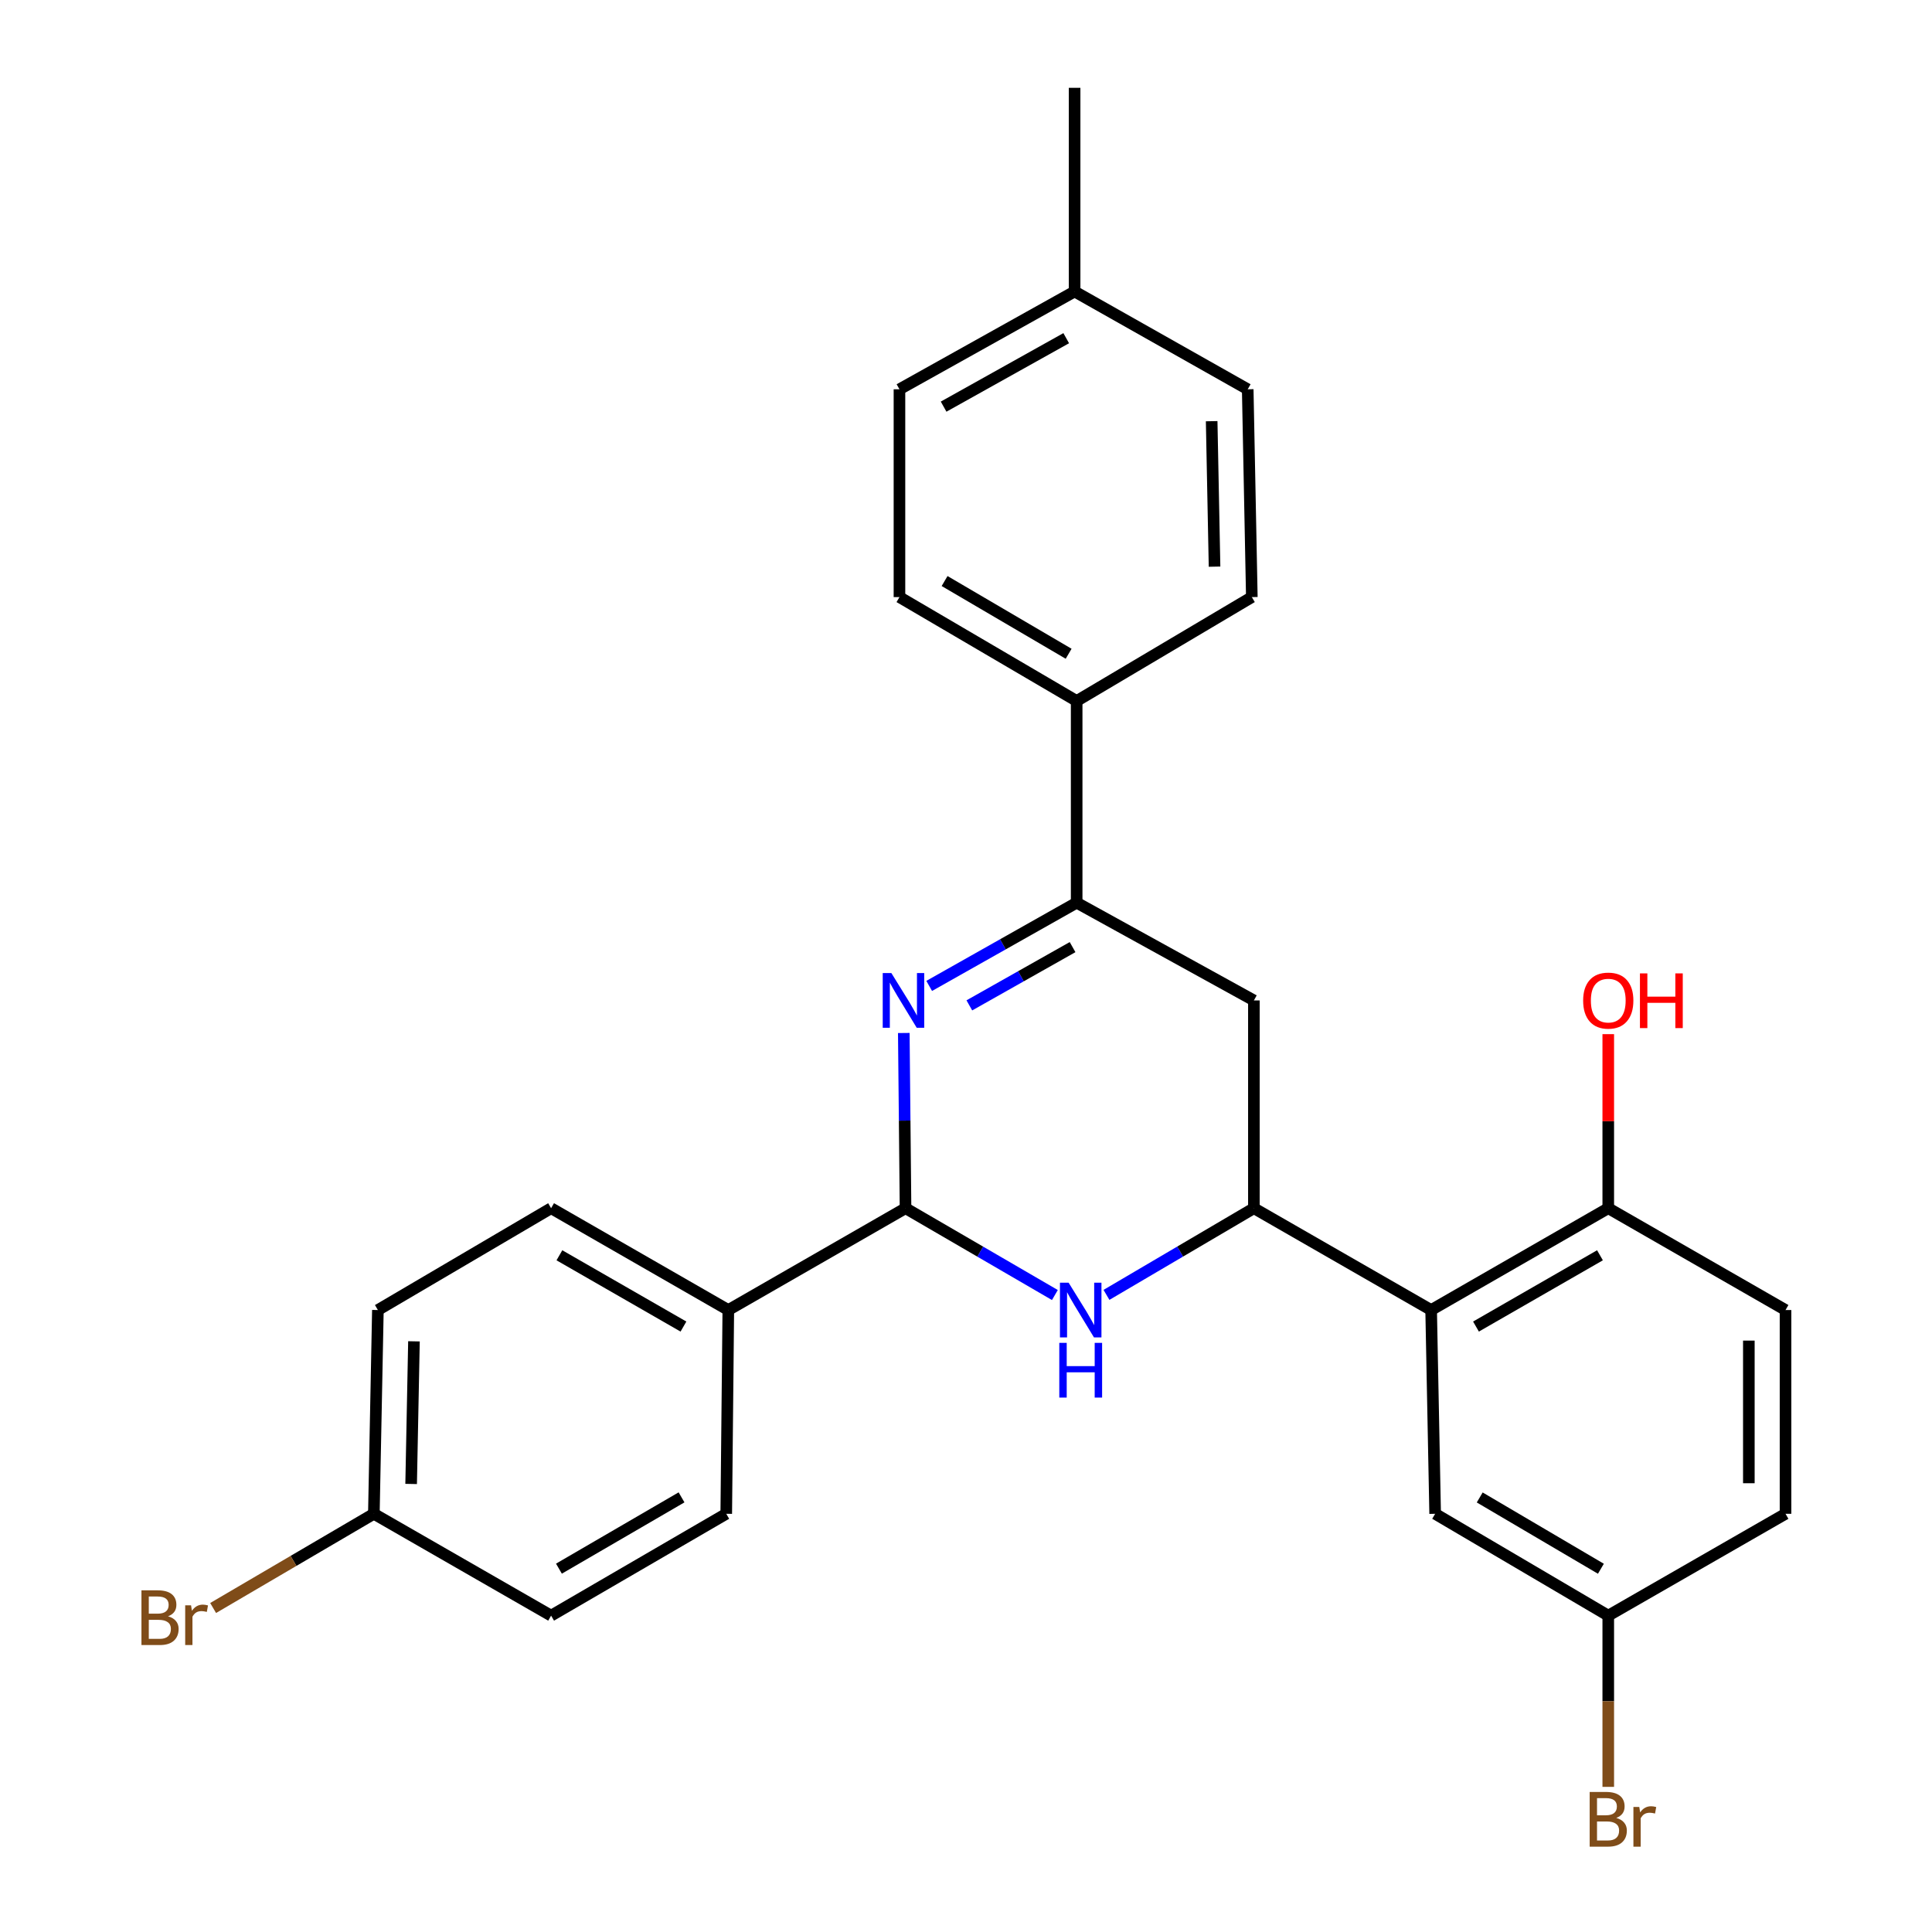 <?xml version='1.0' encoding='iso-8859-1'?>
<svg version='1.1' baseProfile='full'
              xmlns='http://www.w3.org/2000/svg'
                      xmlns:rdkit='http://www.rdkit.org/xml'
                      xmlns:xlink='http://www.w3.org/1999/xlink'
                  xml:space='preserve'
width='1000px' height='1000px' viewBox='0 0 1000 1000'>
<!-- END OF HEADER -->
<rect style='opacity:1.0;fill:#FFFFFF;stroke:none' width='1000' height='1000' x='0' y='0'> </rect>
<path class='bond-1' d='M 467.804,534.673 L 468.253,580.02' style='fill:none;fill-rule:evenodd;stroke:#0000FF;stroke-width:6px;stroke-linecap:butt;stroke-linejoin:miter;stroke-opacity:1' />
<path class='bond-1' d='M 468.253,580.02 L 468.702,625.366' style='fill:none;fill-rule:evenodd;stroke:#000000;stroke-width:6px;stroke-linecap:butt;stroke-linejoin:miter;stroke-opacity:1' />
<path class='bond-3' d='M 480.95,510.31 L 519.115,488.769' style='fill:none;fill-rule:evenodd;stroke:#0000FF;stroke-width:6px;stroke-linecap:butt;stroke-linejoin:miter;stroke-opacity:1' />
<path class='bond-3' d='M 519.115,488.769 L 557.28,467.228' style='fill:none;fill-rule:evenodd;stroke:#000000;stroke-width:6px;stroke-linecap:butt;stroke-linejoin:miter;stroke-opacity:1' />
<path class='bond-3' d='M 501.732,520.381 L 528.447,505.303' style='fill:none;fill-rule:evenodd;stroke:#0000FF;stroke-width:6px;stroke-linecap:butt;stroke-linejoin:miter;stroke-opacity:1' />
<path class='bond-3' d='M 528.447,505.303 L 555.163,490.224' style='fill:none;fill-rule:evenodd;stroke:#000000;stroke-width:6px;stroke-linecap:butt;stroke-linejoin:miter;stroke-opacity:1' />
<path class='bond-0' d='M 546.007,670.305 L 507.355,647.836' style='fill:none;fill-rule:evenodd;stroke:#0000FF;stroke-width:6px;stroke-linecap:butt;stroke-linejoin:miter;stroke-opacity:1' />
<path class='bond-0' d='M 507.355,647.836 L 468.702,625.366' style='fill:none;fill-rule:evenodd;stroke:#000000;stroke-width:6px;stroke-linecap:butt;stroke-linejoin:miter;stroke-opacity:1' />
<path class='bond-27' d='M 572.708,670.229 L 610.86,647.798' style='fill:none;fill-rule:evenodd;stroke:#0000FF;stroke-width:6px;stroke-linecap:butt;stroke-linejoin:miter;stroke-opacity:1' />
<path class='bond-27' d='M 610.86,647.798 L 649.012,625.366' style='fill:none;fill-rule:evenodd;stroke:#000000;stroke-width:6px;stroke-linecap:butt;stroke-linejoin:miter;stroke-opacity:1' />
<path class='bond-6' d='M 468.702,625.366 L 376.971,678.072' style='fill:none;fill-rule:evenodd;stroke:#000000;stroke-width:6px;stroke-linecap:butt;stroke-linejoin:miter;stroke-opacity:1' />
<path class='bond-2' d='M 649.012,625.366 L 649.012,517.824' style='fill:none;fill-rule:evenodd;stroke:#000000;stroke-width:6px;stroke-linecap:butt;stroke-linejoin:miter;stroke-opacity:1' />
<path class='bond-4' d='M 649.012,625.366 L 740.754,678.072' style='fill:none;fill-rule:evenodd;stroke:#000000;stroke-width:6px;stroke-linecap:butt;stroke-linejoin:miter;stroke-opacity:1' />
<path class='bond-5' d='M 557.28,467.228 L 649.012,517.824' style='fill:none;fill-rule:evenodd;stroke:#000000;stroke-width:6px;stroke-linecap:butt;stroke-linejoin:miter;stroke-opacity:1' />
<path class='bond-7' d='M 557.28,467.228 L 557.28,362.829' style='fill:none;fill-rule:evenodd;stroke:#000000;stroke-width:6px;stroke-linecap:butt;stroke-linejoin:miter;stroke-opacity:1' />
<path class='bond-8' d='M 740.754,678.072 L 832.433,625.366' style='fill:none;fill-rule:evenodd;stroke:#000000;stroke-width:6px;stroke-linecap:butt;stroke-linejoin:miter;stroke-opacity:1' />
<path class='bond-8' d='M 763.968,686.626 L 828.143,649.732' style='fill:none;fill-rule:evenodd;stroke:#000000;stroke-width:6px;stroke-linecap:butt;stroke-linejoin:miter;stroke-opacity:1' />
<path class='bond-9' d='M 740.754,678.072 L 742.832,783.537' style='fill:none;fill-rule:evenodd;stroke:#000000;stroke-width:6px;stroke-linecap:butt;stroke-linejoin:miter;stroke-opacity:1' />
<path class='bond-10' d='M 376.971,678.072 L 285.25,625.366' style='fill:none;fill-rule:evenodd;stroke:#000000;stroke-width:6px;stroke-linecap:butt;stroke-linejoin:miter;stroke-opacity:1' />
<path class='bond-10' d='M 353.753,686.628 L 289.549,649.734' style='fill:none;fill-rule:evenodd;stroke:#000000;stroke-width:6px;stroke-linecap:butt;stroke-linejoin:miter;stroke-opacity:1' />
<path class='bond-11' d='M 376.971,678.072 L 375.905,783.537' style='fill:none;fill-rule:evenodd;stroke:#000000;stroke-width:6px;stroke-linecap:butt;stroke-linejoin:miter;stroke-opacity:1' />
<path class='bond-12' d='M 557.28,362.829 L 465.559,309.058' style='fill:none;fill-rule:evenodd;stroke:#000000;stroke-width:6px;stroke-linecap:butt;stroke-linejoin:miter;stroke-opacity:1' />
<path class='bond-12' d='M 553.124,338.385 L 488.919,300.745' style='fill:none;fill-rule:evenodd;stroke:#000000;stroke-width:6px;stroke-linecap:butt;stroke-linejoin:miter;stroke-opacity:1' />
<path class='bond-13' d='M 557.28,362.829 L 647.946,309.058' style='fill:none;fill-rule:evenodd;stroke:#000000;stroke-width:6px;stroke-linecap:butt;stroke-linejoin:miter;stroke-opacity:1' />
<path class='bond-14' d='M 832.433,625.366 L 924.185,678.072' style='fill:none;fill-rule:evenodd;stroke:#000000;stroke-width:6px;stroke-linecap:butt;stroke-linejoin:miter;stroke-opacity:1' />
<path class='bond-23' d='M 832.433,625.366 L 832.433,580.32' style='fill:none;fill-rule:evenodd;stroke:#000000;stroke-width:6px;stroke-linecap:butt;stroke-linejoin:miter;stroke-opacity:1' />
<path class='bond-23' d='M 832.433,580.32 L 832.433,535.273' style='fill:none;fill-rule:evenodd;stroke:#FF0000;stroke-width:6px;stroke-linecap:butt;stroke-linejoin:miter;stroke-opacity:1' />
<path class='bond-15' d='M 742.832,783.537 L 832.433,836.253' style='fill:none;fill-rule:evenodd;stroke:#000000;stroke-width:6px;stroke-linecap:butt;stroke-linejoin:miter;stroke-opacity:1' />
<path class='bond-15' d='M 765.899,775.081 L 828.62,811.982' style='fill:none;fill-rule:evenodd;stroke:#000000;stroke-width:6px;stroke-linecap:butt;stroke-linejoin:miter;stroke-opacity:1' />
<path class='bond-19' d='M 285.25,625.366 L 195.596,678.072' style='fill:none;fill-rule:evenodd;stroke:#000000;stroke-width:6px;stroke-linecap:butt;stroke-linejoin:miter;stroke-opacity:1' />
<path class='bond-18' d='M 375.905,783.537 L 285.25,836.253' style='fill:none;fill-rule:evenodd;stroke:#000000;stroke-width:6px;stroke-linecap:butt;stroke-linejoin:miter;stroke-opacity:1' />
<path class='bond-18' d='M 352.763,775.032 L 289.304,811.933' style='fill:none;fill-rule:evenodd;stroke:#000000;stroke-width:6px;stroke-linecap:butt;stroke-linejoin:miter;stroke-opacity:1' />
<path class='bond-20' d='M 465.559,309.058 L 465.559,201.494' style='fill:none;fill-rule:evenodd;stroke:#000000;stroke-width:6px;stroke-linecap:butt;stroke-linejoin:miter;stroke-opacity:1' />
<path class='bond-21' d='M 647.946,309.058 L 645.816,201.494' style='fill:none;fill-rule:evenodd;stroke:#000000;stroke-width:6px;stroke-linecap:butt;stroke-linejoin:miter;stroke-opacity:1' />
<path class='bond-21' d='M 628.645,293.299 L 627.154,218.005' style='fill:none;fill-rule:evenodd;stroke:#000000;stroke-width:6px;stroke-linecap:butt;stroke-linejoin:miter;stroke-opacity:1' />
<path class='bond-30' d='M 924.185,678.072 L 924.185,783.537' style='fill:none;fill-rule:evenodd;stroke:#000000;stroke-width:6px;stroke-linecap:butt;stroke-linejoin:miter;stroke-opacity:1' />
<path class='bond-30' d='M 905.2,693.892 L 905.2,767.717' style='fill:none;fill-rule:evenodd;stroke:#000000;stroke-width:6px;stroke-linecap:butt;stroke-linejoin:miter;stroke-opacity:1' />
<path class='bond-17' d='M 832.433,836.253 L 924.185,783.537' style='fill:none;fill-rule:evenodd;stroke:#000000;stroke-width:6px;stroke-linecap:butt;stroke-linejoin:miter;stroke-opacity:1' />
<path class='bond-24' d='M 832.433,836.253 L 832.433,880.566' style='fill:none;fill-rule:evenodd;stroke:#000000;stroke-width:6px;stroke-linecap:butt;stroke-linejoin:miter;stroke-opacity:1' />
<path class='bond-24' d='M 832.433,880.566 L 832.433,924.88' style='fill:none;fill-rule:evenodd;stroke:#7F4C19;stroke-width:6px;stroke-linecap:butt;stroke-linejoin:miter;stroke-opacity:1' />
<path class='bond-16' d='M 193.508,783.537 L 285.25,836.253' style='fill:none;fill-rule:evenodd;stroke:#000000;stroke-width:6px;stroke-linecap:butt;stroke-linejoin:miter;stroke-opacity:1' />
<path class='bond-25' d='M 193.508,783.537 L 151.911,807.919' style='fill:none;fill-rule:evenodd;stroke:#000000;stroke-width:6px;stroke-linecap:butt;stroke-linejoin:miter;stroke-opacity:1' />
<path class='bond-25' d='M 151.911,807.919 L 110.314,832.302' style='fill:none;fill-rule:evenodd;stroke:#7F4C19;stroke-width:6px;stroke-linecap:butt;stroke-linejoin:miter;stroke-opacity:1' />
<path class='bond-28' d='M 193.508,783.537 L 195.596,678.072' style='fill:none;fill-rule:evenodd;stroke:#000000;stroke-width:6px;stroke-linecap:butt;stroke-linejoin:miter;stroke-opacity:1' />
<path class='bond-28' d='M 212.803,768.093 L 214.265,694.268' style='fill:none;fill-rule:evenodd;stroke:#000000;stroke-width:6px;stroke-linecap:butt;stroke-linejoin:miter;stroke-opacity:1' />
<path class='bond-29' d='M 465.559,201.494 L 556.215,150.877' style='fill:none;fill-rule:evenodd;stroke:#000000;stroke-width:6px;stroke-linecap:butt;stroke-linejoin:miter;stroke-opacity:1' />
<path class='bond-29' d='M 488.413,210.478 L 551.872,175.046' style='fill:none;fill-rule:evenodd;stroke:#000000;stroke-width:6px;stroke-linecap:butt;stroke-linejoin:miter;stroke-opacity:1' />
<path class='bond-22' d='M 645.816,201.494 L 556.215,150.877' style='fill:none;fill-rule:evenodd;stroke:#000000;stroke-width:6px;stroke-linecap:butt;stroke-linejoin:miter;stroke-opacity:1' />
<path class='bond-26' d='M 556.215,150.877 L 556.215,45.455' style='fill:none;fill-rule:evenodd;stroke:#000000;stroke-width:6px;stroke-linecap:butt;stroke-linejoin:miter;stroke-opacity:1' />
<path  class='atom-0' d='M 461.377 503.664
L 470.657 518.664
Q 471.577 520.144, 473.057 522.824
Q 474.537 525.504, 474.617 525.664
L 474.617 503.664
L 478.377 503.664
L 478.377 531.984
L 474.497 531.984
L 464.537 515.584
Q 463.377 513.664, 462.137 511.464
Q 460.937 509.264, 460.577 508.584
L 460.577 531.984
L 456.897 531.984
L 456.897 503.664
L 461.377 503.664
' fill='#0000FF'/>
<path  class='atom-1' d='M 553.109 663.912
L 562.389 678.912
Q 563.309 680.392, 564.789 683.072
Q 566.269 685.752, 566.349 685.912
L 566.349 663.912
L 570.109 663.912
L 570.109 692.232
L 566.229 692.232
L 556.269 675.832
Q 555.109 673.912, 553.869 671.712
Q 552.669 669.512, 552.309 668.832
L 552.309 692.232
L 548.629 692.232
L 548.629 663.912
L 553.109 663.912
' fill='#0000FF'/>
<path  class='atom-1' d='M 548.289 695.064
L 552.129 695.064
L 552.129 707.104
L 566.609 707.104
L 566.609 695.064
L 570.449 695.064
L 570.449 723.384
L 566.609 723.384
L 566.609 710.304
L 552.129 710.304
L 552.129 723.384
L 548.289 723.384
L 548.289 695.064
' fill='#0000FF'/>
<path  class='atom-24' d='M 819.433 517.904
Q 819.433 511.104, 822.793 507.304
Q 826.153 503.504, 832.433 503.504
Q 838.713 503.504, 842.073 507.304
Q 845.433 511.104, 845.433 517.904
Q 845.433 524.784, 842.033 528.704
Q 838.633 532.584, 832.433 532.584
Q 826.193 532.584, 822.793 528.704
Q 819.433 524.824, 819.433 517.904
M 832.433 529.384
Q 836.753 529.384, 839.073 526.504
Q 841.433 523.584, 841.433 517.904
Q 841.433 512.344, 839.073 509.544
Q 836.753 506.704, 832.433 506.704
Q 828.113 506.704, 825.753 509.504
Q 823.433 512.304, 823.433 517.904
Q 823.433 523.624, 825.753 526.504
Q 828.113 529.384, 832.433 529.384
' fill='#FF0000'/>
<path  class='atom-24' d='M 848.833 503.824
L 852.673 503.824
L 852.673 515.864
L 867.153 515.864
L 867.153 503.824
L 870.993 503.824
L 870.993 532.144
L 867.153 532.144
L 867.153 519.064
L 852.673 519.064
L 852.673 532.144
L 848.833 532.144
L 848.833 503.824
' fill='#FF0000'/>
<path  class='atom-25' d='M 836.573 940.955
Q 839.293 941.715, 840.653 943.395
Q 842.053 945.035, 842.053 947.475
Q 842.053 951.395, 839.533 953.635
Q 837.053 955.835, 832.333 955.835
L 822.813 955.835
L 822.813 927.515
L 831.173 927.515
Q 836.013 927.515, 838.453 929.475
Q 840.893 931.435, 840.893 935.035
Q 840.893 939.315, 836.573 940.955
M 826.613 930.715
L 826.613 939.595
L 831.173 939.595
Q 833.973 939.595, 835.413 938.475
Q 836.893 937.315, 836.893 935.035
Q 836.893 930.715, 831.173 930.715
L 826.613 930.715
M 832.333 952.635
Q 835.093 952.635, 836.573 951.315
Q 838.053 949.995, 838.053 947.475
Q 838.053 945.155, 836.413 943.995
Q 834.813 942.795, 831.733 942.795
L 826.613 942.795
L 826.613 952.635
L 832.333 952.635
' fill='#7F4C19'/>
<path  class='atom-25' d='M 848.493 935.275
L 848.933 938.115
Q 851.093 934.915, 854.613 934.915
Q 855.733 934.915, 857.253 935.315
L 856.653 938.675
Q 854.933 938.275, 853.973 938.275
Q 852.293 938.275, 851.173 938.955
Q 850.093 939.595, 849.213 941.155
L 849.213 955.835
L 845.453 955.835
L 845.453 935.275
L 848.493 935.275
' fill='#7F4C19'/>
<path  class='atom-26' d='M 86.975 836.598
Q 89.695 837.358, 91.055 839.038
Q 92.455 840.678, 92.455 843.118
Q 92.455 847.038, 89.935 849.278
Q 87.455 851.478, 82.735 851.478
L 73.215 851.478
L 73.215 823.158
L 81.575 823.158
Q 86.415 823.158, 88.855 825.118
Q 91.295 827.078, 91.295 830.678
Q 91.295 834.958, 86.975 836.598
M 77.015 826.358
L 77.015 835.238
L 81.575 835.238
Q 84.375 835.238, 85.815 834.118
Q 87.295 832.958, 87.295 830.678
Q 87.295 826.358, 81.575 826.358
L 77.015 826.358
M 82.735 848.278
Q 85.495 848.278, 86.975 846.958
Q 88.455 845.638, 88.455 843.118
Q 88.455 840.798, 86.815 839.638
Q 85.215 838.438, 82.135 838.438
L 77.015 838.438
L 77.015 848.278
L 82.735 848.278
' fill='#7F4C19'/>
<path  class='atom-26' d='M 98.895 830.918
L 99.335 833.758
Q 101.495 830.558, 105.015 830.558
Q 106.135 830.558, 107.655 830.958
L 107.055 834.318
Q 105.335 833.918, 104.375 833.918
Q 102.695 833.918, 101.575 834.598
Q 100.495 835.238, 99.615 836.798
L 99.615 851.478
L 95.855 851.478
L 95.855 830.918
L 98.895 830.918
' fill='#7F4C19'/>
</svg>
